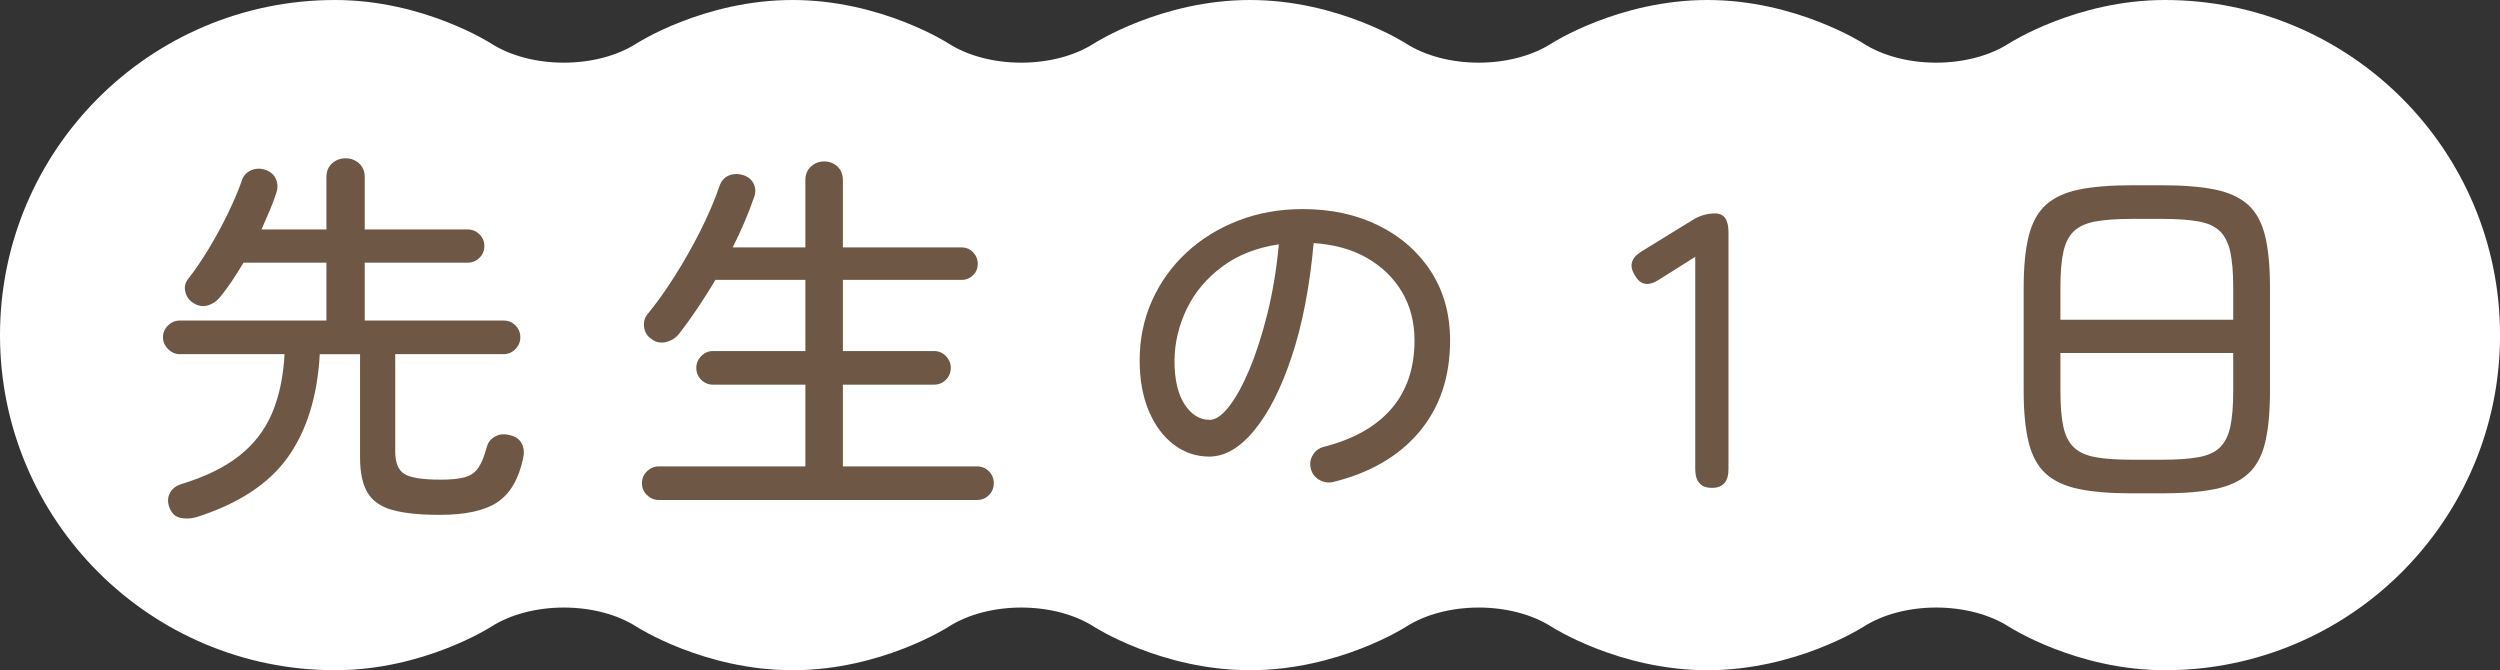 <?xml version="1.0" encoding="UTF-8"?><svg id="b" xmlns="http://www.w3.org/2000/svg" viewBox="0 0 287.739 77.139"><rect x="0" y="0" width="287.739" height="77.139" fill="#333333" stroke="none"/><defs><style>.d{fill:#6f5745;}.d,.e{stroke-width:0px;}.e{fill:#fff;}</style></defs><g id="c"><path class="e" d="M249.17,0c-10.18,0-17.917,4.98-17.917,4.98-4.625,2.977-12.192,2.977-16.817,0,0,0-7.737-4.98-17.917-4.98s-17.917,4.98-17.917,4.98c-4.625,2.977-12.192,2.977-16.817,0,0,0-7.737-4.98-17.917-4.98s-17.917,4.98-17.917,4.98c-4.625,2.977-12.192,2.977-16.817,0,0,0-7.737-4.98-17.917-4.98s-17.917,4.98-17.917,4.98c-4.625,2.977-12.192,2.977-16.817,0,0,0-7.737-4.98-17.917-4.98C17.268,0,0,17.268,0,38.569s17.268,38.57,38.57,38.57c10.18,0,17.917-4.98,17.917-4.98,4.625-2.977,12.192-2.977,16.817,0,0,0,7.737,4.98,17.917,4.98s17.917-4.98,17.917-4.98c4.625-2.977,12.192-2.977,16.817,0,0,0,7.737,4.98,17.917,4.98s17.917-4.98,17.917-4.98c4.625-2.977,12.192-2.977,16.817,0,0,0,7.737,4.98,17.917,4.98s17.917-4.981,17.917-4.981c4.625-2.977,12.192-2.977,16.817,0,0,0,7.737,4.981,17.917,4.981,21.301,0,38.569-17.268,38.569-38.57S270.471,0,249.17,0Z"/><path class="d" d="M22.585,59.528c-.63.18-1.246.203-1.845.067-.601-.135-1.02-.548-1.26-1.237-.21-.601-.18-1.147.09-1.643s.72-.833,1.35-1.013c2.729-.839,4.935-1.919,6.615-3.24,1.68-1.32,2.932-2.94,3.758-4.86.825-1.92,1.312-4.2,1.462-6.84h-12.06c-.511,0-.96-.195-1.35-.585-.39-.39-.585-.839-.585-1.35,0-.54.195-.997.585-1.372.39-.375.839-.562,1.35-.562h16.875v-6.66h-9.54c-.45.75-.9,1.462-1.35,2.137-.45.675-.9,1.283-1.35,1.823-.39.48-.87.803-1.44.967-.57.166-1.14.053-1.71-.337-.45-.299-.735-.72-.855-1.26-.12-.54-.016-1.02.315-1.44.78-.99,1.582-2.167,2.408-3.533.825-1.365,1.575-2.752,2.25-4.163.675-1.41,1.192-2.64,1.552-3.69.18-.54.54-.922,1.08-1.147s1.095-.232,1.665-.022c.57.21.96.562,1.17,1.058.209.495.225,1.012.045,1.552-.21.66-.465,1.343-.765,2.047-.3.706-.615,1.433-.945,2.183h7.47v-6.03c0-.66.217-1.185.652-1.575.435-.39.952-.585,1.553-.585.6,0,1.117.195,1.552.585.435.39.653.916.653,1.575v6.03h11.835c.54,0,.997.188,1.373.562.375.375.562.818.562,1.328,0,.54-.188.998-.562,1.373-.375.375-.833.562-1.373.562h-11.835v6.66h15.975c.54,0,.997.188,1.373.562.375.375.562.832.562,1.372,0,.511-.188.96-.562,1.35-.375.39-.833.585-1.373.585h-12.465v11.205c0,1.291.353,2.153,1.058,2.587.705.436,2.092.653,4.163.653,1.229,0,2.175-.097,2.835-.292.659-.195,1.17-.562,1.53-1.103s.675-1.32.945-2.34c.149-.569.487-.99,1.012-1.26.524-.27,1.117-.3,1.777-.09.6.15,1.02.472,1.26.967.24.495.285,1.058.135,1.688-.51,2.37-1.493,4.042-2.947,5.018-1.456.975-3.667,1.462-6.638,1.462-2.311,0-4.133-.188-5.467-.562-1.335-.375-2.288-1.042-2.857-2.002-.57-.96-.855-2.31-.855-4.05v-11.88h-4.635c-.27,4.86-1.5,8.82-3.69,11.88-2.19,3.06-5.7,5.355-10.53,6.885Z"/><path class="d" d="M75.82,57.548c-.511,0-.96-.188-1.35-.562-.39-.375-.585-.833-.585-1.373s.195-.997.585-1.373c.39-.375.839-.562,1.35-.562h16.875v-9.405h-10.62c-.54,0-.998-.187-1.373-.562-.375-.375-.562-.833-.562-1.373,0-.51.187-.96.562-1.35.375-.39.833-.585,1.373-.585h10.62v-8.19h-10.35c-.66,1.11-1.343,2.19-2.047,3.24-.706,1.051-1.417,2.041-2.138,2.97-.39.48-.893.795-1.507.945-.615.15-1.178.03-1.688-.36-.48-.33-.758-.78-.833-1.35-.075-.569.052-1.064.382-1.485,1.02-1.23,2.062-2.685,3.127-4.365,1.064-1.68,2.055-3.427,2.97-5.242.915-1.815,1.643-3.517,2.183-5.107.209-.63.577-1.05,1.102-1.26.525-.209,1.072-.225,1.643-.045.57.18.975.518,1.215,1.013.24.495.24,1.042,0,1.642-.661,1.89-1.47,3.78-2.43,5.67h8.37v-7.74c0-.66.217-1.185.652-1.575.435-.389.938-.585,1.507-.585.6,0,1.11.196,1.53.585.42.391.63.916.63,1.575v7.74h13.68c.51,0,.945.188,1.305.562.36.375.54.817.54,1.327,0,.511-.18.945-.54,1.305-.36.36-.795.54-1.305.54h-13.68v8.19h10.485c.54,0,.997.195,1.373.585.375.39.562.84.562,1.35,0,.54-.188.998-.562,1.373-.375.375-.833.562-1.373.562h-10.485v9.405h15.435c.54,0,.997.188,1.373.562.375.375.562.833.562,1.373s-.188.997-.562,1.373c-.375.375-.833.562-1.373.562h-36.63Z"/><path class="d" d="M153.446,55.478c-.57.12-1.103.038-1.598-.248-.495-.285-.818-.698-.968-1.238-.15-.569-.083-1.103.202-1.597.285-.495.713-.817,1.283-.968,3.42-.87,6.014-2.332,7.784-4.387,1.771-2.055,2.655-4.672,2.655-7.853,0-2.1-.48-3.96-1.439-5.58-.961-1.62-2.303-2.925-4.028-3.915-1.725-.99-3.772-1.56-6.142-1.71-.45,4.98-1.283,9.308-2.498,12.982-1.215,3.675-2.655,6.525-4.32,8.55-1.665,2.025-3.397,3.038-5.197,3.038-1.5,0-2.857-.457-4.073-1.373-1.215-.915-2.175-2.205-2.88-3.87-.705-1.665-1.058-3.607-1.058-5.828,0-2.459.473-4.748,1.417-6.863.945-2.115,2.265-3.96,3.96-5.535,1.695-1.575,3.683-2.805,5.963-3.69,2.279-.885,4.755-1.328,7.425-1.328,3.27,0,6.18.63,8.73,1.89,2.55,1.26,4.56,3.022,6.03,5.287,1.469,2.266,2.204,4.913,2.204,7.943,0,4.2-1.178,7.703-3.532,10.507-2.355,2.806-5.663,4.733-9.922,5.783ZM139.225,48.323c.69,0,1.432-.51,2.228-1.53.794-1.02,1.575-2.437,2.34-4.252.765-1.815,1.455-3.953,2.07-6.413.614-2.459,1.058-5.13,1.327-8.01-2.581.391-4.763,1.253-6.547,2.588-1.785,1.335-3.135,2.947-4.05,4.837-.916,1.89-1.388,3.87-1.417,5.94,0,2.19.389,3.877,1.17,5.062.78,1.186,1.739,1.777,2.88,1.777Z"/><path class="d" d="M197.05,56.153c-1.29,0-1.935-.72-1.935-2.16v-24.435l-4.14,2.61c-1.23.81-2.16.66-2.79-.45-.721-1.109-.466-2.04.765-2.79l5.85-3.6c.811-.51,1.68-.765,2.61-.765,1.02,0,1.53.72,1.53,2.16v27.27c0,1.44-.63,2.16-1.891,2.16Z"/><path class="d" d="M245.38,56.783c-2.461,0-4.493-.165-6.098-.495-1.605-.33-2.873-.915-3.803-1.755-.93-.839-1.591-2.032-1.979-3.577-.391-1.545-.585-3.533-.585-5.963v-11.88c0-2.43.194-4.417.585-5.962.389-1.545,1.05-2.737,1.979-3.578.93-.839,2.197-1.424,3.803-1.755,1.604-.33,3.637-.495,6.098-.495h3.465c2.459,0,4.492.166,6.098.495,1.604.331,2.872.916,3.802,1.755.93.84,1.582,2.033,1.958,3.578.375,1.545.562,3.532.562,5.962v11.88c0,2.43-.188,4.418-.562,5.963-.376,1.545-1.028,2.738-1.958,3.577-.93.84-2.197,1.425-3.802,1.755-1.605.33-3.639.495-6.098.495h-3.465ZM237.145,36.803h19.89v-3.69c0-1.71-.112-3.083-.337-4.118-.226-1.035-.623-1.829-1.192-2.385-.57-.555-1.396-.93-2.476-1.125-1.08-.195-2.475-.292-4.185-.292h-3.465c-1.71,0-3.105.098-4.186.292-1.08.195-1.912.57-2.497,1.125-.585.556-.99,1.35-1.215,2.385-.226,1.035-.338,2.408-.338,4.118v3.69ZM245.38,52.913h3.465c1.71,0,3.104-.097,4.185-.292,1.08-.194,1.905-.569,2.476-1.125.569-.555.967-1.35,1.192-2.385.225-1.035.337-2.408.337-4.118v-4.365h-19.89v4.365c0,1.71.112,3.083.338,4.118.225,1.035.63,1.83,1.215,2.385.585.556,1.417.931,2.497,1.125,1.08.196,2.476.292,4.186.292Z"/></g></svg>